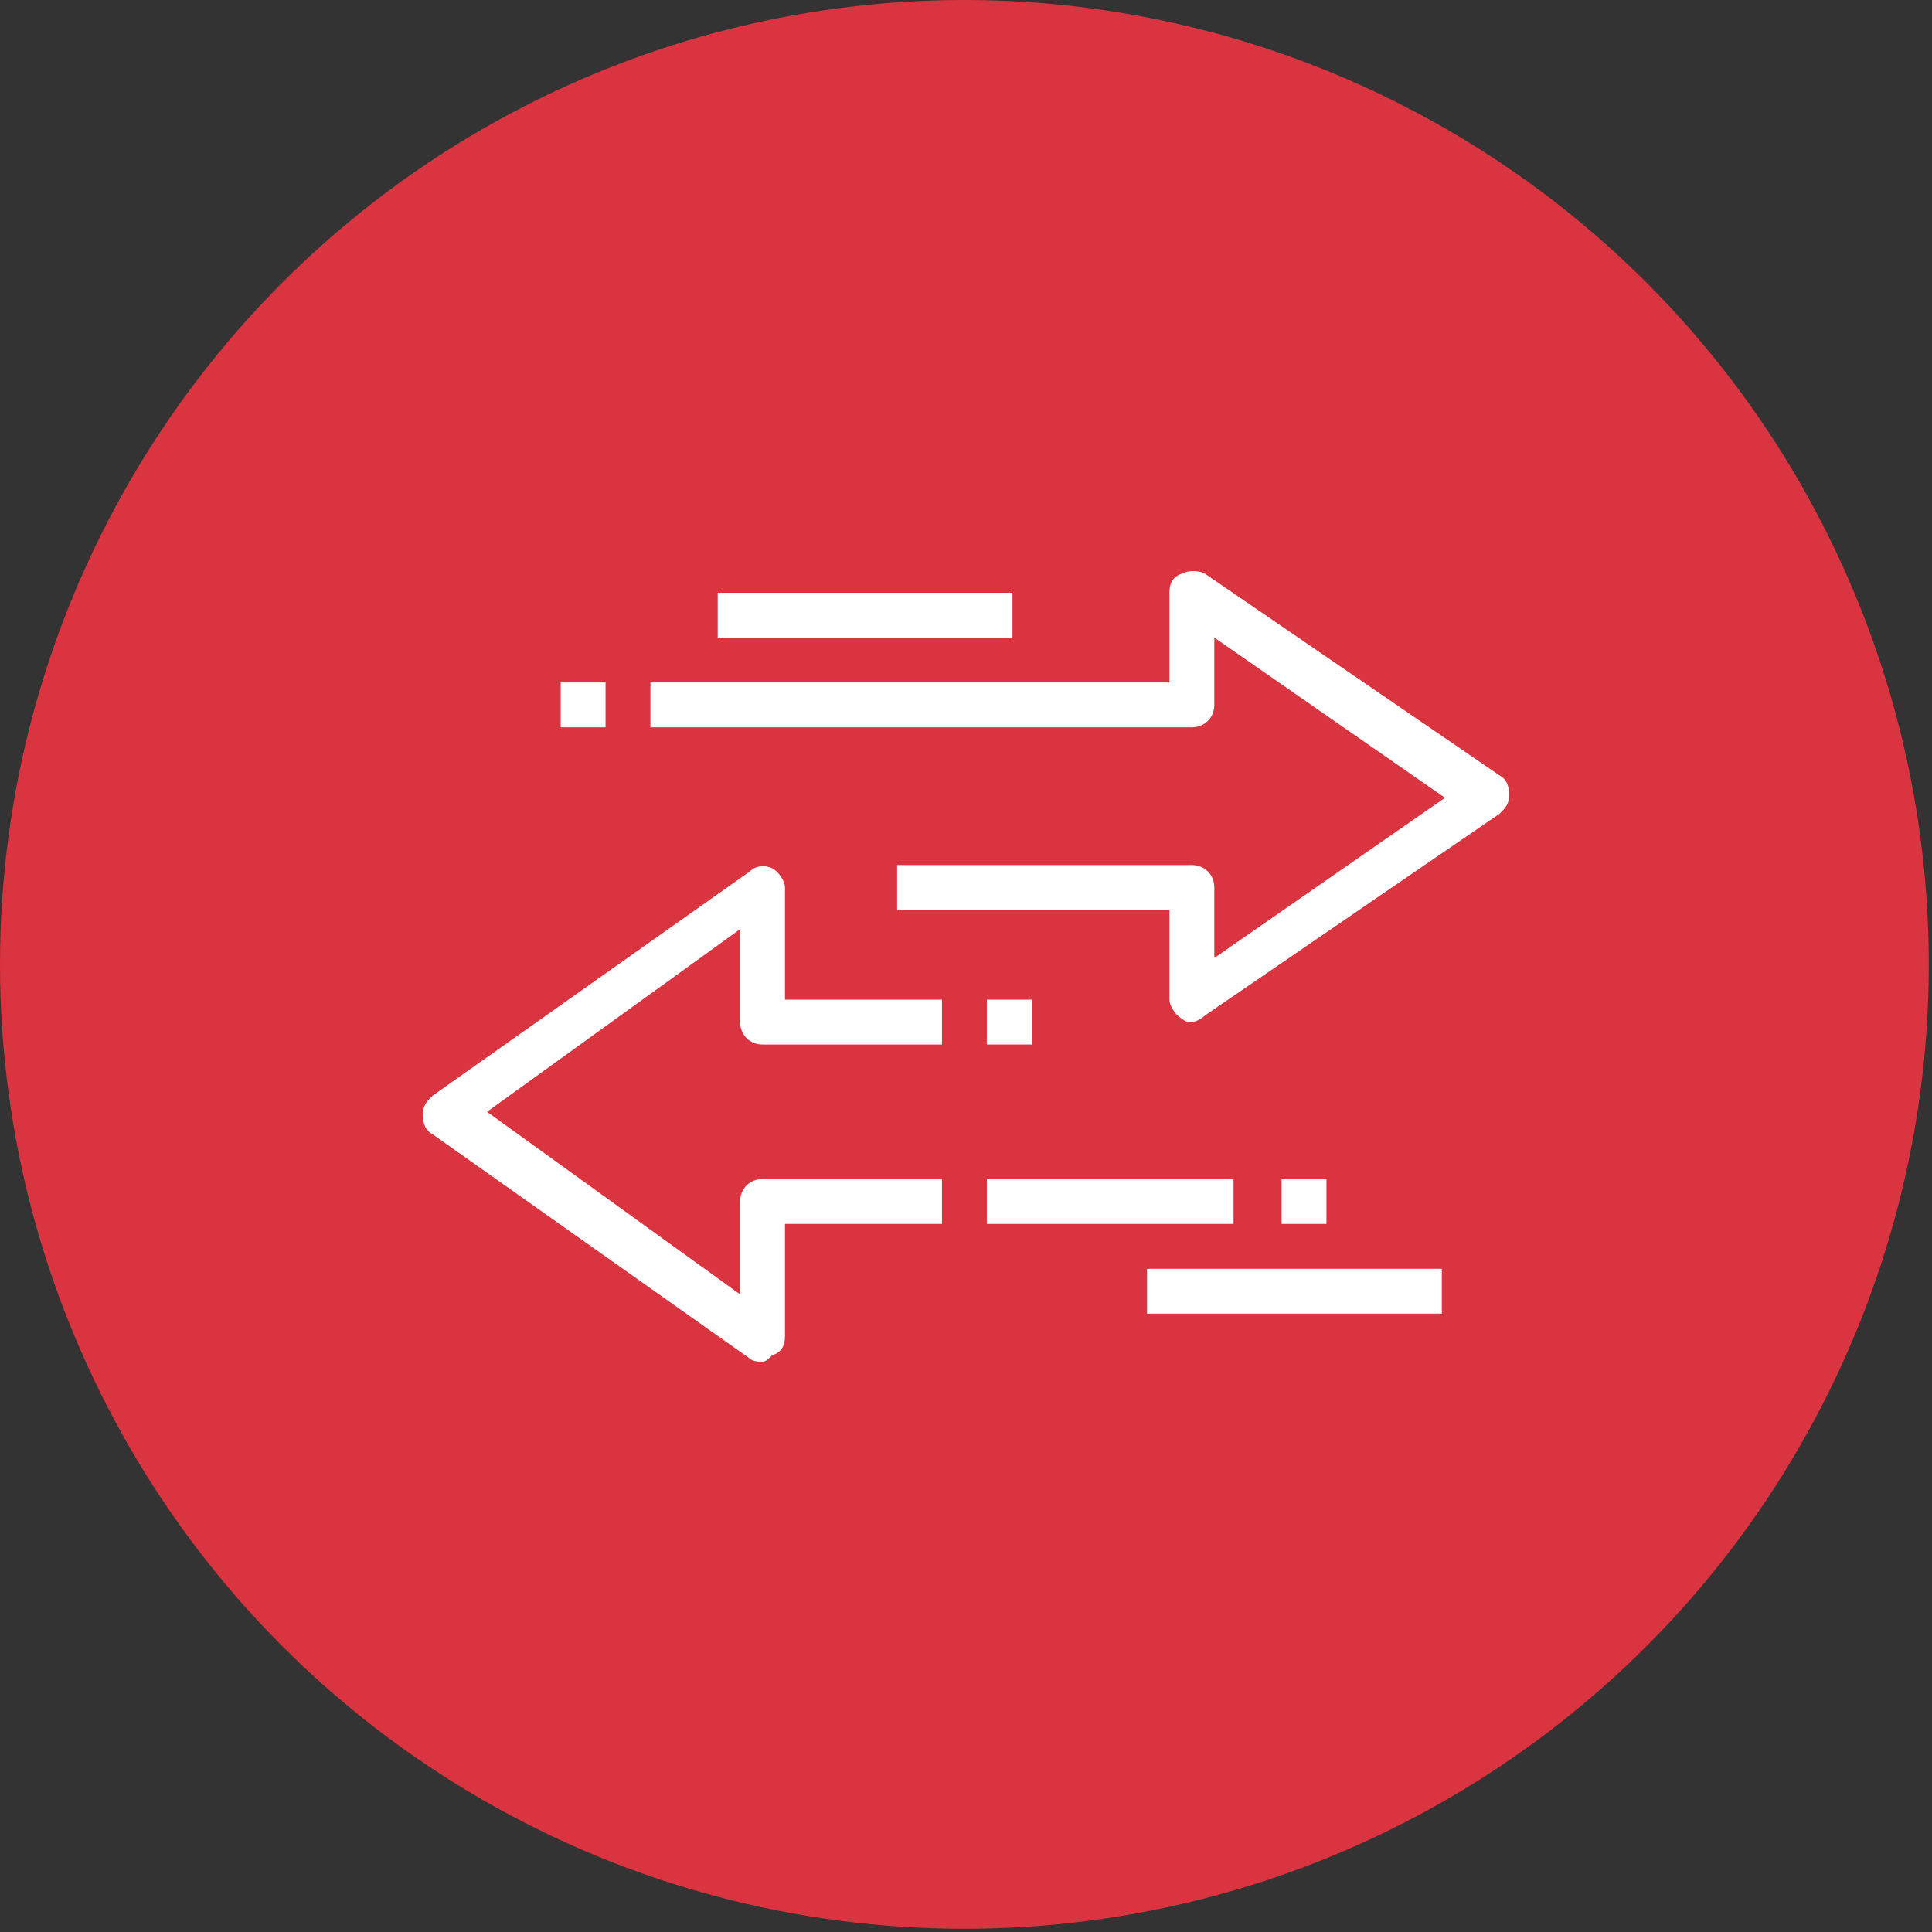 <?xml version="1.0" encoding="utf-8"?>
<!-- Generator: Adobe Illustrator 24.1.0, SVG Export Plug-In . SVG Version: 6.00 Build 0)  -->
<svg version="1.1" id="Layer_1" xmlns="http://www.w3.org/2000/svg" xmlns:xlink="http://www.w3.org/1999/xlink" x="0px" y="0px"
	 width="60.3px" height="60.3px" viewBox="0 0 60.3 60.3" style="enable-background:new 0 0 60.3 60.3;" xml:space="preserve">
<rect x="0" y="0" width="60.3" height="60.3" fill="#333333" stroke="none"/>
<style type="text/css">
	.st0{fill:#DA3440;}
	.st1{display:none;}
	.st2{display:inline;}
	.st3{fill:#FFFFFF;}
</style>
<circle class="st0" cx="30.1" cy="30.1" r="30.1"/>
<g class="st1">
	<g class="st2">
		<path class="st3" d="M40.3,47.1c-0.1,0-0.3,0-0.4,0c-0.4-0.1-0.7-0.3-0.9-0.7l-2.5-4.4l-2.4,2.3c-0.4,0.3-0.8,0.5-1.2,0.3
			c-0.4-0.2-0.6-0.5-0.6-1V30.1c0-0.3,0.1-0.5,0.4-0.6c0.2-0.1,0.5-0.1,0.7,0.1l10.8,7.9c0.5,0.3,0.8,1,0.6,1.5
			c-0.2,0.6-0.7,1-1.4,1h-2.5l2.2,3.8c0.4,0.7,0.1,1.7-0.6,2.2l-1.2,0.8C40.9,47,40.6,47.1,40.3,47.1z M36.6,40.1c0,0,0.1,0,0.1,0
			c0.2,0,0.4,0.2,0.5,0.4l2.9,5.2c0.1,0,0.2,0,0.3-0.1l1.2-0.8c0.2-0.1,0.2-0.3,0.2-0.3l-2.8-4.9c-0.1-0.2-0.1-0.5,0-0.7
			c0.1-0.2,0.4-0.4,0.6-0.4h3.7l-9.7-7.1v11.2l2.5-2.4C36.3,40.2,36.4,40.1,36.6,40.1z"/>
	</g>
	<g class="st2">
		<path class="st3" d="M30.1,20.2c-0.4,0-0.7-0.3-0.7-0.7v-5.6c0-0.4,0.3-0.7,0.7-0.7c0.4,0,0.7,0.3,0.7,0.7v5.6
			C30.8,19.9,30.5,20.2,30.1,20.2z"/>
	</g>
	<g class="st2">
		<path class="st3" d="M23.2,23.1c-0.2,0-0.4-0.1-0.5-0.2l-4-4c-0.3-0.3-0.3-0.7,0-1c0.3-0.3,0.7-0.3,1,0l4,4c0.3,0.3,0.3,0.7,0,1
			C23.5,23.1,23.3,23.1,23.2,23.1z"/>
	</g>
	<g class="st2">
		<path class="st3" d="M20.3,30.1h-5.6c-0.4,0-0.7-0.3-0.7-0.7s0.3-0.7,0.7-0.7h5.6c0.4,0,0.7,0.3,0.7,0.7S20.7,30.1,20.3,30.1z"/>
	</g>
	<g class="st2">
		<path class="st3" d="M19.2,41.1c-0.2,0-0.4-0.1-0.5-0.2c-0.3-0.3-0.3-0.7,0-1l4-4c0.3-0.3,0.7-0.3,1,0c0.3,0.3,0.3,0.7,0,1l-4,4
			C19.5,41,19.4,41.1,19.2,41.1z"/>
	</g>
	<g class="st2">
		<path class="st3" d="M45.6,30.1H40c-0.4,0-0.7-0.3-0.7-0.7s0.3-0.7,0.7-0.7h5.6c0.4,0,0.7,0.3,0.7,0.7S46,30.1,45.6,30.1z"/>
	</g>
	<g class="st2">
		<path class="st3" d="M37.1,23.1c-0.2,0-0.4-0.1-0.5-0.2c-0.3-0.3-0.3-0.7,0-1l4-4c0.3-0.3,0.7-0.3,1,0c0.3,0.3,0.3,0.7,0,1l-4,4
			C37.5,23.1,37.3,23.1,37.1,23.1z"/>
	</g>
	<g class="st2">
		<path class="st3" d="M30.1,46.3h-1.4c-0.2,0-0.4-0.1-0.5-0.2l-0.5-0.5h-0.4c-0.4,0-0.7-0.3-0.7-0.7c0-0.4,0.3-0.7,0.7-0.7H28
			c0.2,0,0.4,0.1,0.5,0.2l0.5,0.5h1.1c0.4,0,0.7,0.3,0.7,0.7S30.5,46.3,30.1,46.3z"/>
	</g>
	<g class="st2">
		<path class="st3" d="M26.4,21c-0.3,0-0.5-0.2-0.7-0.4L24.6,18c-0.1-0.4,0-0.8,0.4-0.9c0.4-0.1,0.8,0,0.9,0.4L27,20
			c0.1,0.4,0,0.8-0.4,0.9C26.5,21,26.4,21,26.4,21z"/>
	</g>
	<g class="st2">
		<path class="st3" d="M21,26.3c-0.1,0-0.2,0-0.3-0.1l-2.6-1.1c-0.4-0.1-0.5-0.6-0.4-0.9s0.6-0.5,0.9-0.4l2.6,1.1
			c0.4,0.1,0.5,0.6,0.4,0.9C21.6,26.2,21.3,26.3,21,26.3z"/>
	</g>
	<g class="st2">
		<path class="st3" d="M18.4,35c-0.3,0-0.5-0.2-0.7-0.4c-0.1-0.4,0-0.8,0.4-0.9l2.6-1.1c0.4-0.1,0.8,0,0.9,0.4
			c0.1,0.4,0,0.8-0.4,0.9l-2.6,1.1C18.6,34.9,18.5,35,18.4,35z"/>
	</g>
	<g class="st2">
		<path class="st3" d="M39.2,26.3c-0.3,0-0.5-0.2-0.7-0.4c-0.1-0.4,0-0.8,0.4-0.9l2.6-1.1c0.4-0.1,0.8,0,0.9,0.4
			c0.1,0.4,0,0.8-0.4,0.9l-2.6,1.1C39.4,26.3,39.3,26.3,39.2,26.3z"/>
	</g>
	<g class="st2">
		<path class="st3" d="M33.9,21c-0.1,0-0.2,0-0.3-0.1c-0.4-0.1-0.5-0.6-0.4-0.9l1.1-2.6c0.1-0.4,0.6-0.5,0.9-0.4
			c0.4,0.1,0.5,0.6,0.4,0.9l-1.1,2.6C34.4,20.8,34.2,21,33.9,21z"/>
	</g>
	<g class="st2">
		<path class="st3" d="M30.1,41.4h-4.2c-0.4,0-0.7-0.3-0.7-0.7v-2.9c0-1.2-0.3-2.1-0.9-2.7c-0.8-0.8-2.6-2.6-2.6-5.7
			c0-4.7,3.8-8.4,8.4-8.4c4.7,0,8.4,3.8,8.4,8.4c0,0.4-0.3,0.7-0.7,0.7c-0.4,0-0.7-0.3-0.7-0.7c0-3.9-3.2-7-7-7c-3.9,0-7,3.2-7,7
			c0,2.5,1.4,3.9,2.2,4.7c0.9,0.9,1.4,2.1,1.4,3.7V40h3.5c0.4,0,0.7,0.3,0.7,0.7C30.8,41.1,30.5,41.4,30.1,41.4z"/>
	</g>
	<g class="st2">
		<path class="st3" d="M30.1,43.5h-4.2c-0.4,0-0.7-0.3-0.7-0.7c0-0.4,0.3-0.7,0.7-0.7h4.2c0.4,0,0.7,0.3,0.7,0.7
			C30.8,43.2,30.5,43.5,30.1,43.5z"/>
	</g>
</g>
<g>
	<g>
		<path class="st3" d="M37.2,31.9c-0.1,0-0.2,0-0.3-0.1c-0.2-0.1-0.4-0.4-0.4-0.6v-2.8H28V27h9.2c0.4,0,0.7,0.3,0.7,0.7v2.2l7.2-5
			l-7.2-5V22c0,0.4-0.3,0.7-0.7,0.7H20.3v-1.4h16.2v-2.8c0-0.3,0.1-0.5,0.4-0.6c0.2-0.1,0.5-0.1,0.7,0l9.2,6.3
			c0.2,0.1,0.3,0.3,0.3,0.6s-0.1,0.4-0.3,0.6l-9.2,6.3C37.5,31.8,37.3,31.9,37.2,31.9z"/>
	</g>
	<g>
		<rect x="22.4" y="18.5" class="st3" width="9.2" height="1.4"/>
	</g>
	<g>
		<rect x="17.5" y="21.3" class="st3" width="1.4" height="1.4"/>
	</g>
	<g>
		<path class="st3" d="M23.8,42.5c-0.1,0-0.3,0-0.4-0.1l-9.9-7c-0.2-0.1-0.3-0.3-0.3-0.6s0.1-0.4,0.3-0.6l9.9-7
			c0.2-0.2,0.5-0.2,0.7-0.1c0.2,0.1,0.4,0.4,0.4,0.6v3.5h4.9v1.4h-5.6c-0.4,0-0.7-0.3-0.7-0.7V29l-7.9,5.7l7.9,5.7v-2.9
			c0-0.4,0.3-0.7,0.7-0.7h5.6v1.4h-4.9v3.5c0,0.3-0.1,0.5-0.4,0.6C24,42.4,23.9,42.5,23.8,42.5z"/>
	</g>
	<g>
		<rect x="30.8" y="31.2" class="st3" width="1.4" height="1.4"/>
	</g>
	<g>
		<rect x="30.8" y="36.8" class="st3" width="7.7" height="1.4"/>
	</g>
	<g>
		<rect x="40" y="36.8" class="st3" width="1.4" height="1.4"/>
	</g>
	<g>
		<rect x="35.8" y="39.6" class="st3" width="9.2" height="1.4"/>
	</g>
</g>
<g class="st1">
	<g class="st2">
		<path class="st3" d="M28.7,37.5c-4.7,0-8.4-3.8-8.4-8.4c0-4.7,3.8-8.4,8.4-8.4c4.7,0,8.4,3.8,8.4,8.4c0,0.3,0,0.5,0,0.8
			c0,0.4-0.4,0.7-0.8,0.6c-0.4,0-0.7-0.4-0.6-0.8c0-0.2,0-0.4,0-0.6c0-3.9-3.2-7-7-7c-3.9,0-7,3.2-7,7c0,3.9,3.2,7,7,7
			c0.4,0,0.7,0.3,0.7,0.7C29.4,37.2,29.1,37.5,28.7,37.5z"/>
	</g>
	<g class="st2">
		<path class="st3" d="M35.8,42.5c-3.1,0-5.6-2.5-5.6-5.6s2.5-5.6,5.6-5.6s5.6,2.5,5.6,5.6S38.9,42.5,35.8,42.5z M35.8,32.6
			c-2.3,0-4.2,1.9-4.2,4.2s1.9,4.2,4.2,4.2s4.2-1.9,4.2-4.2S38.1,32.6,35.8,32.6z"/>
	</g>
	<g class="st2">
		<path class="st3" d="M29.8,46.7c-1.9,0-3.5-1.4-3.8-3.3c-0.3-1.9,0.8-3.7,2.7-4.2c0.4-0.1,0.8,0.1,0.9,0.5
			c0.1,0.4-0.1,0.8-0.5,0.9c-1.1,0.4-1.9,1.5-1.7,2.7c0.2,1.3,1.4,2.3,2.8,2.1c1-0.1,1.9-0.9,2.1-2c0.1-0.4,0.4-0.6,0.8-0.6
			c0.4,0.1,0.6,0.4,0.6,0.8c-0.3,1.6-1.6,2.9-3.3,3.1C30.1,46.7,29.9,46.7,29.8,46.7z"/>
	</g>
	<g class="st2">
		<path class="st3" d="M29.4,32.6H28c-1.1,0-2.1-1-2.1-2.1v-0.7h1.4v0.7c0,0.3,0.3,0.7,0.7,0.7h1.4c0.4,0,0.7-0.4,0.7-0.7v-0.2
			c0-0.2-0.2-0.4-0.5-0.5l-2.3-0.7c-0.9-0.3-1.5-1-1.5-1.9V27c0-1.1,1-2.1,2.1-2.1h1.4c1.1,0,2.1,1,2.1,2.1v0.7h-1.4V27
			c0-0.3-0.3-0.7-0.7-0.7H28c-0.4,0-0.7,0.4-0.7,0.7v0.2c0,0.2,0.2,0.4,0.5,0.5l2.3,0.7c0.9,0.3,1.5,1,1.5,1.9v0.2
			C31.5,31.6,30.6,32.6,29.4,32.6z"/>
	</g>
	<g class="st2">
		<rect x="28" y="23.4" class="st3" width="1.4" height="2.1"/>
	</g>
	<g class="st2">
		<rect x="28" y="31.9" class="st3" width="1.4" height="2.1"/>
	</g>
	<g class="st2">
		<path class="st3" d="M15.3,37.5h-1.4V14.3c0-0.4,0.3-0.7,0.7-0.7h31c0.4,0,0.7,0.3,0.7,0.7v14.1h-1.4V15H15.3V37.5z"/>
	</g>
	<g class="st2">
		<rect x="16" y="17.8" class="st3" width="28.2" height="1.4"/>
	</g>
	<g class="st2">
		<rect x="16.8" y="15.7" class="st3" width="1.4" height="1.4"/>
	</g>
	<g class="st2">
		<rect x="18.9" y="15.7" class="st3" width="1.4" height="1.4"/>
	</g>
	<g class="st2">
		<rect x="21" y="15.7" class="st3" width="1.4" height="1.4"/>
	</g>
	<g class="st2">
		<rect x="13.9" y="38.9" class="st3" width="1.4" height="1.4"/>
	</g>
	<g class="st2">
		<rect x="44.9" y="29.8" class="st3" width="1.4" height="1.4"/>
	</g>
	<g class="st2">
		<rect x="13.9" y="41.8" class="st3" width="1.4" height="1.4"/>
	</g>
</g>
</svg>
